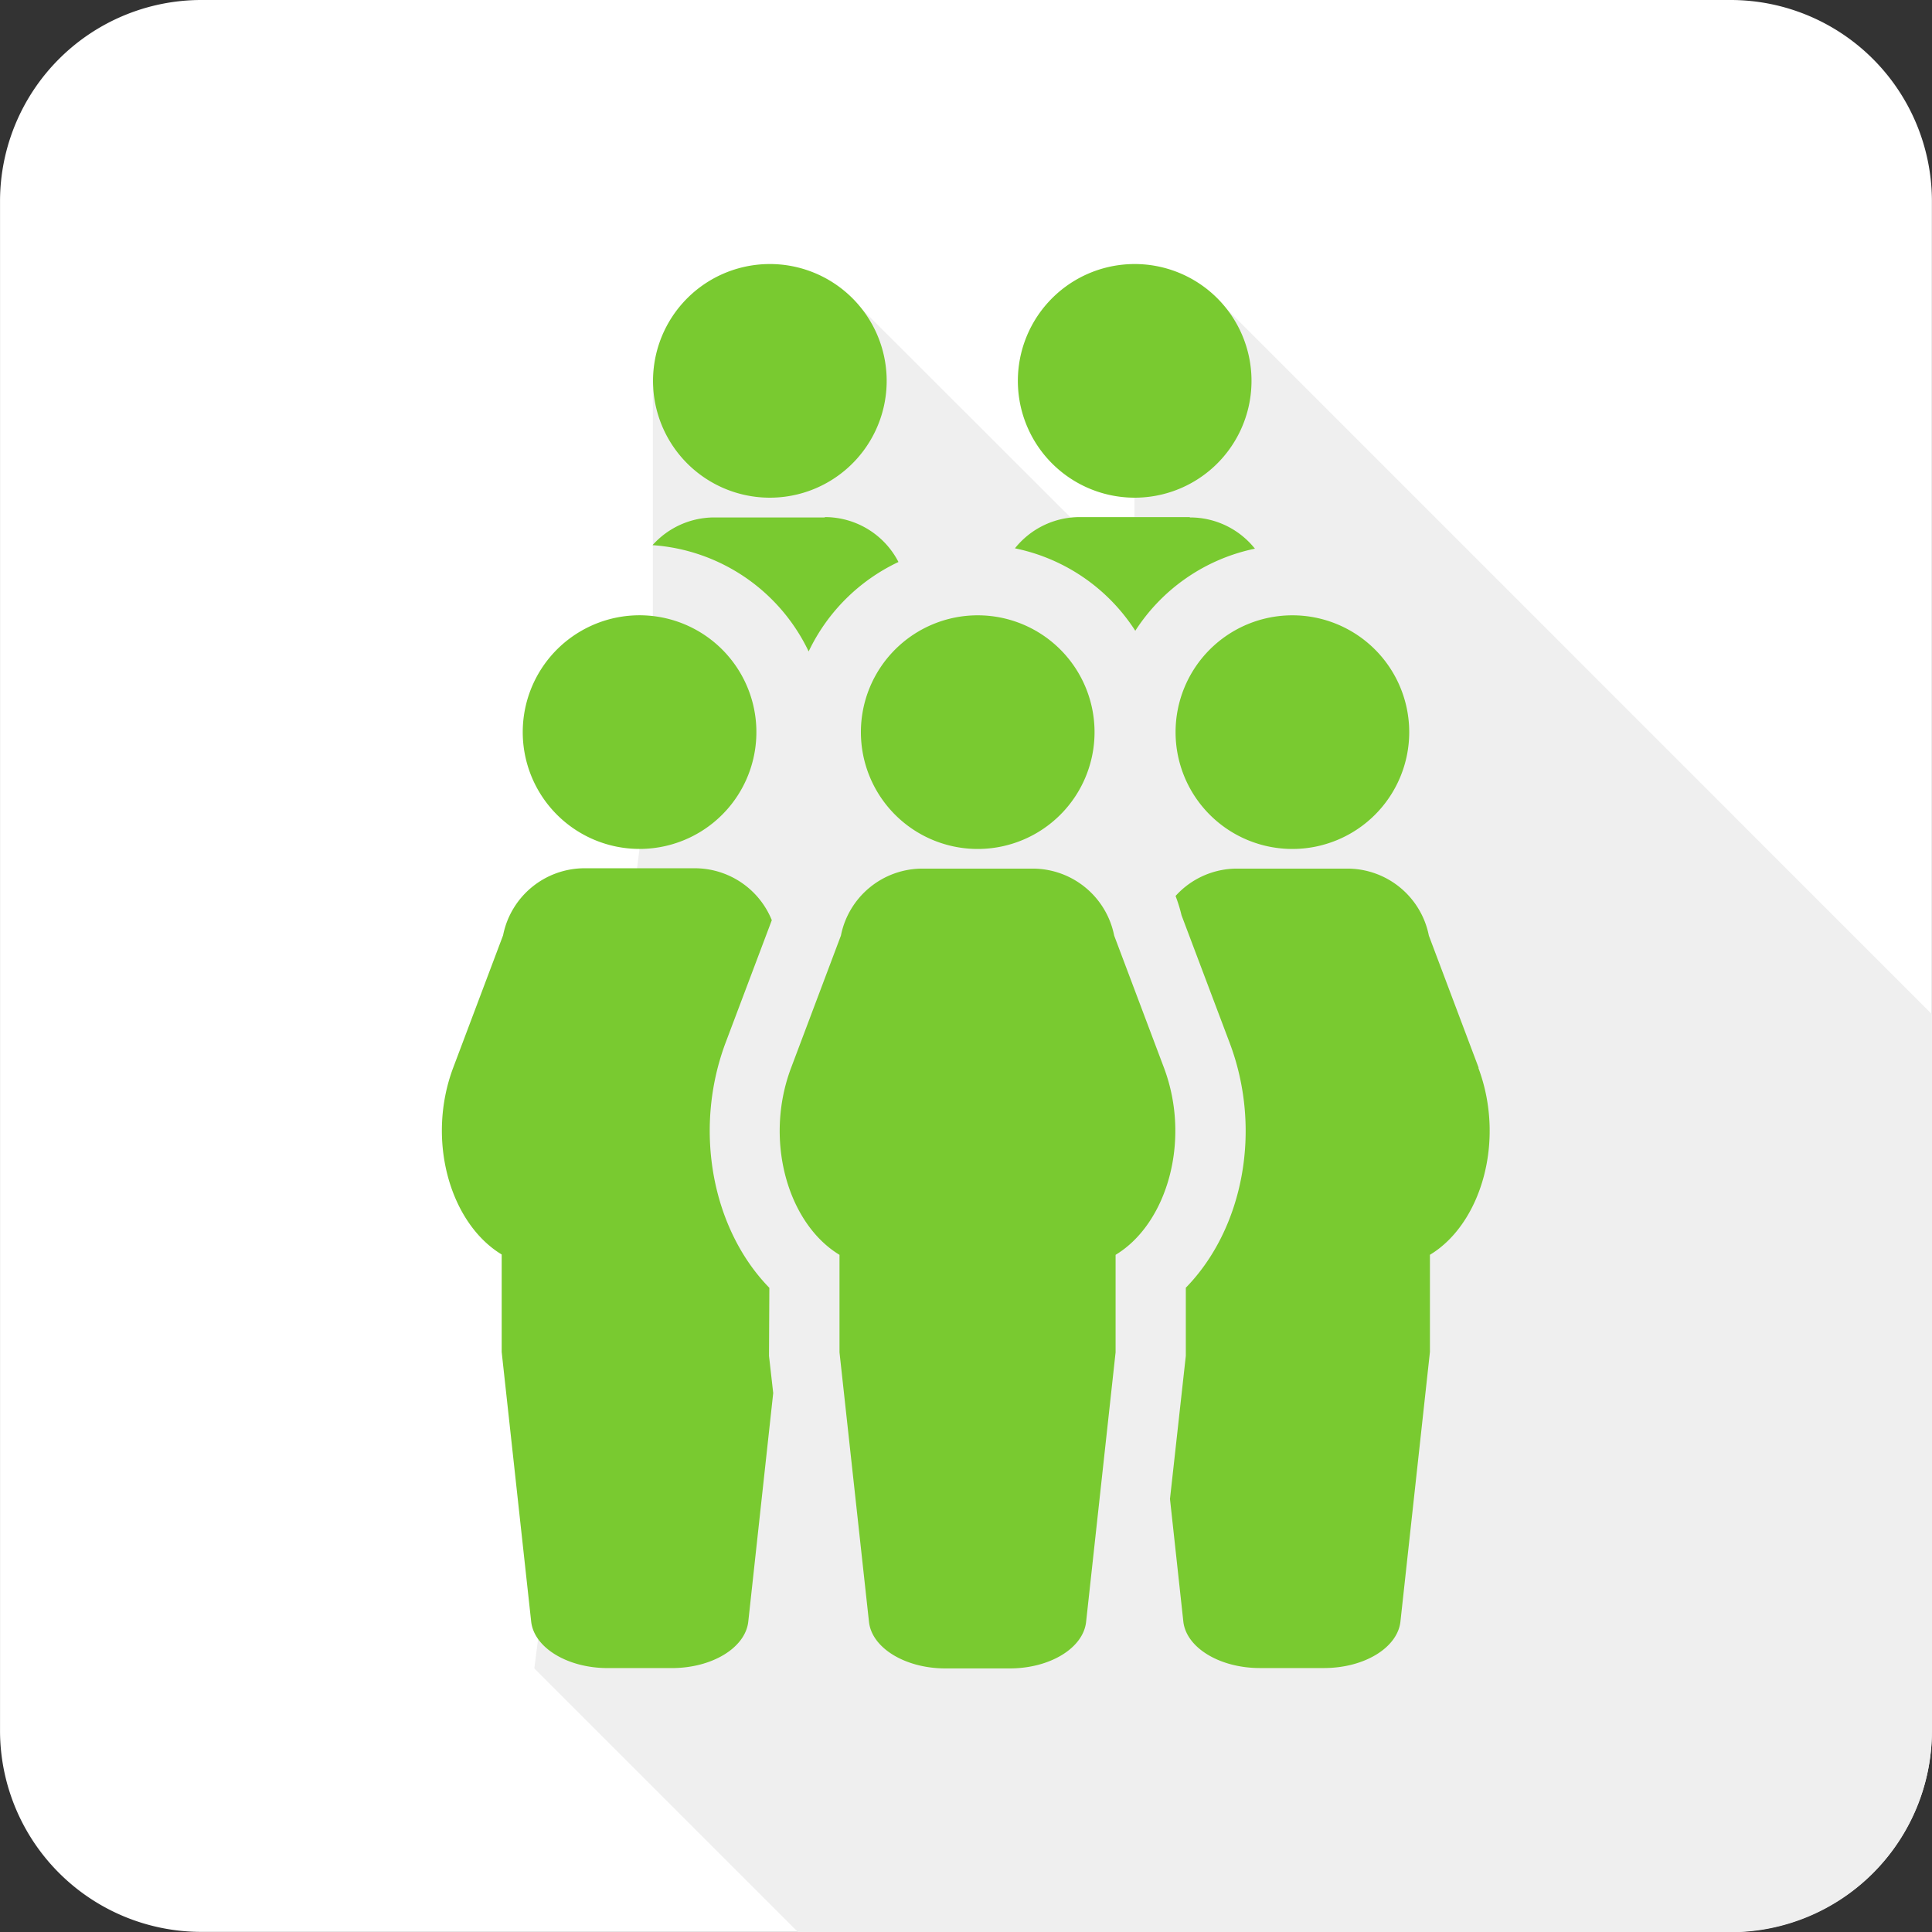 <svg xmlns="http://www.w3.org/2000/svg" xmlns:xlink="http://www.w3.org/1999/xlink" width="122" height="122" viewBox="0 0 122 122">
  <rect x="0" y="0" width="122" height="122" fill="#333333" stroke="none"/>
  <defs>
    <clipPath id="clip-path">
      <rect id="Rectangle_2287" data-name="Rectangle 2287" width="122" height="122" transform="translate(-0.002)" fill="none"/>
    </clipPath>
  </defs>
  <g id="Taille_humaine" data-name="Taille humaine" transform="translate(61.002 61)">
    <g id="Group_7167" data-name="Group 7167" transform="translate(-61 -61)" clip-path="url(#clip-path)">
      <path id="Path_10386" data-name="Path 10386" d="M109.322,121.993H12.671A12.715,12.715,0,0,1,0,109.322V12.671A12.715,12.715,0,0,1,12.671,0h96.651a12.715,12.715,0,0,1,12.671,12.671v96.651a12.715,12.715,0,0,1-12.671,12.671" fill="#fff"/>
      <path id="Path_10387" data-name="Path 10387" d="M194.744,82.3v7.776L190.2,88.1V100.31l-.155.31L172.9,83.5l-13.114,5.1V102.9l-.842,14.776L152.3,169.425l16.659,16.659h58.925a12.716,12.716,0,0,0,12.671-12.671v-45.3Z" transform="translate(-118.562 -64.069)" fill="#efefef"/>
      <path id="Path_10388" data-name="Path 10388" d="M196.877,91.269h-6.956A5.228,5.228,0,0,0,186,93.019a11.829,11.829,0,0,1,9.858,6.712,11.9,11.9,0,0,1,5.671-5.649,5.228,5.228,0,0,0-4.652-2.835m23.039,0h-6.956a5.228,5.228,0,0,0-4.076,1.972,11.852,11.852,0,0,1,7.6,5.206,11.852,11.852,0,0,1,7.554-5.184,5.228,5.228,0,0,0-4.1-1.972m-3.965-1.263a7.377,7.377,0,1,0-6.889-6.889,7.377,7.377,0,0,0,6.889,6.889m-23.038,0a7.377,7.377,0,1,0-6.889-6.889,7.377,7.377,0,0,0,6.889,6.889" transform="translate(-144.796 -58.594)" fill="#79ca30"/>
      <path id="Path_10389" data-name="Path 10389" d="M159.79,190.154a7.377,7.377,0,1,0-7.377-7.377,7.377,7.377,0,0,0,7.377,7.377m11.763,13.823-3.146-8.351a5.25,5.25,0,0,0-5.139-4.231H156.29a5.25,5.25,0,0,0-5.139,4.231l-3.146,8.351c-1.728,4.586-.2,9.836,3.057,11.807v6.158l1.861,17.013c.177,1.661,2.3,2.946,4.829,2.946h4.054c2.548,0,4.652-1.285,4.829-2.946l1.861-17.013v-6.158c3.234-1.949,4.785-7.2,3.057-11.807m-24.921,13.89c-3.589-3.677-4.829-9.946-2.769-15.462l2.924-7.753a5.25,5.25,0,0,0-4.851-3.279h-6.978a5.25,5.25,0,0,0-5.139,4.231l-3.146,8.351c-1.728,4.586-.2,9.836,3.057,11.807v6.158l1.861,17.013c.177,1.661,2.3,2.946,4.829,2.946h4.054c2.548,0,4.652-1.285,4.829-2.946l1.573-14.421-.266-2.348Zm33.029-27.713a7.377,7.377,0,1,0-7.377-7.377,7.377,7.377,0,0,0,7.377,7.377m11.763,13.823-3.146-8.351a5.25,5.25,0,0,0-5.139-4.231h-6.956a5.228,5.228,0,0,0-3.9,1.728,9.571,9.571,0,0,1,.377,1.218L175.7,202.4c2.082,5.516.842,11.763-2.769,15.462v4.3l-1,9.038.842,7.731c.177,1.661,2.3,2.946,4.829,2.946h4.054c2.548,0,4.652-1.285,4.829-2.946l1.861-17.013v-6.136c3.234-1.949,4.785-7.2,3.057-11.807m-52.966-13.823a7.377,7.377,0,1,0-5.224-2.168,7.377,7.377,0,0,0,5.224,2.168" transform="translate(-98.052 -136.545)" fill="#79ca30"/>
    </g>
  </g>
</svg>

